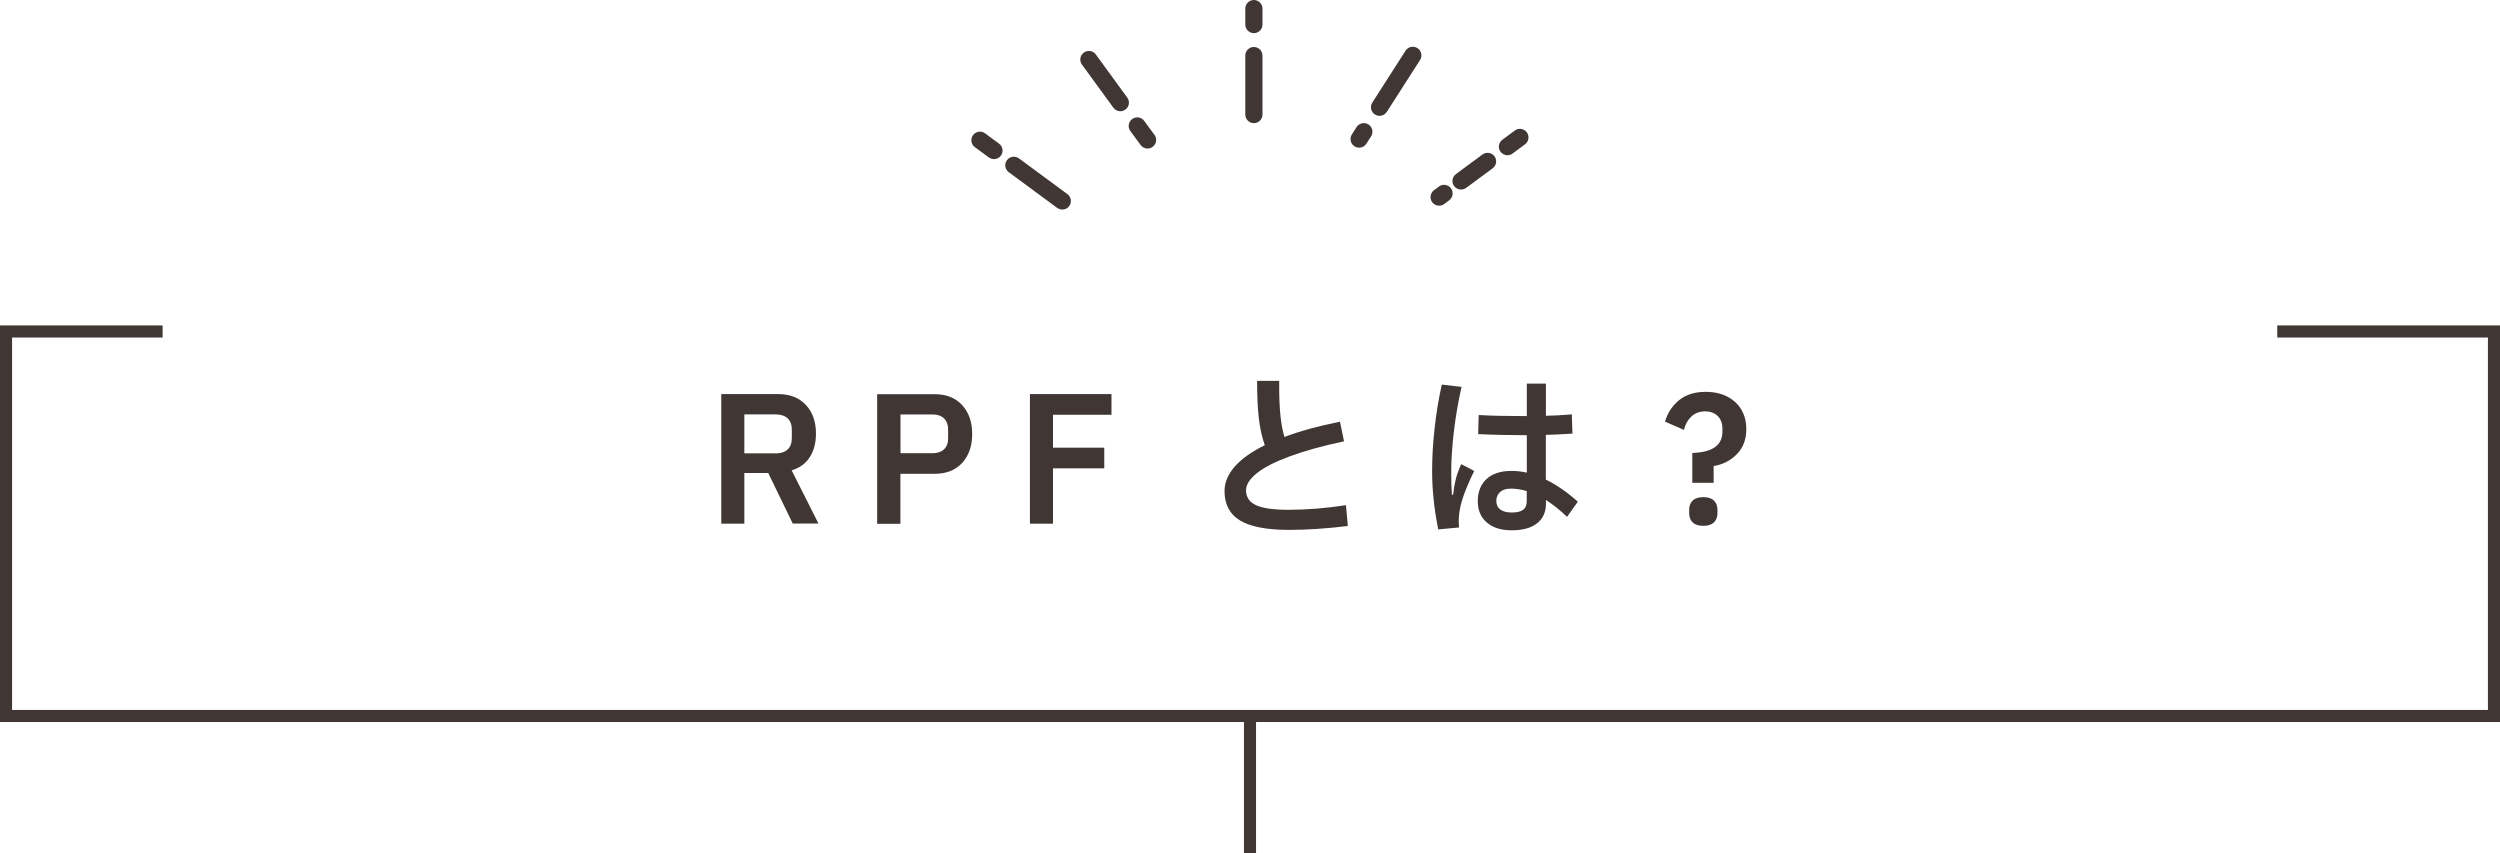 <?xml version="1.0" encoding="UTF-8"?><svg id="_レイヤー_2" xmlns="http://www.w3.org/2000/svg" viewBox="0 0 302.28 103.16"><defs><style>.cls-1{fill:none;stroke:#403634;stroke-miterlimit:10;stroke-width:1.46px;}.cls-2{fill:#403634;stroke-width:0px;}</style></defs><g id="_レイヤー_1-2"><path class="cls-2" d="m90,57.21v6.11h-2.79v-15.67h6.9c1.4,0,2.5.44,3.32,1.3.82.87,1.23,2.03,1.23,3.48,0,1.11-.25,2.06-.74,2.83-.49.78-1.23,1.32-2.2,1.61l3.24,6.43h-3.11l-2.96-6.11h-2.88Zm3.83-2.39c.59,0,1.06-.16,1.4-.47.34-.31.51-.77.51-1.37v-1.03c0-.6-.17-1.05-.51-1.37-.34-.31-.8-.47-1.4-.47h-3.83v4.7h3.83Z"/><path class="cls-2" d="m108.88,63.33h-2.82v-15.67h6.94c1.41,0,2.52.44,3.33,1.32.81.88,1.22,2.04,1.22,3.5s-.41,2.62-1.22,3.5c-.81.88-1.92,1.31-3.33,1.31h-4.13v6.05Zm0-13.21v4.68h3.87c.59,0,1.05-.16,1.39-.47.33-.31.5-.76.5-1.35v-1.03c0-.58-.17-1.04-.5-1.36-.33-.32-.79-.48-1.39-.48h-3.87Z"/><path class="cls-2" d="m127.32,56.63v6.69h-2.79v-15.67h9.86v2.5h-7.07v3.98h6.2v2.5h-6.2Z"/><path class="cls-2" d="m162.96,63.6c-2.55.31-4.92.47-7.09.47-2.71,0-4.69-.38-5.94-1.14-1.25-.76-1.87-1.95-1.87-3.56,0-1.03.41-2.01,1.23-2.95.82-.94,2.03-1.8,3.64-2.59-.32-.88-.56-1.93-.71-3.14s-.22-2.76-.22-4.64h2.67v.77c0,2.68.21,4.68.64,6.01,1.89-.71,4.13-1.33,6.71-1.84l.49,2.37c-2.62.56-4.83,1.17-6.6,1.83-1.78.66-3.1,1.34-3.96,2.04-.86.7-1.29,1.38-1.29,2.05,0,.81.39,1.41,1.18,1.79.79.38,2.11.57,3.96.57,2.23,0,4.54-.19,6.94-.56l.23,2.52Z"/><path class="cls-2" d="m178.24,56.96c-.69,1.42-1.17,2.59-1.45,3.5s-.41,1.74-.41,2.51c0,.2.01.47.04.81l-2.52.23c-.49-2.44-.74-4.77-.74-7.01,0-1.61.09-3.31.29-5.11.19-1.8.48-3.59.88-5.39l2.39.28c-.41,1.81-.72,3.61-.93,5.41-.21,1.8-.32,3.41-.32,4.83,0,1.23.03,2.16.08,2.8h.15c.07-.68.18-1.31.32-1.87.14-.56.36-1.17.66-1.83l1.57.83Zm11.24,5.54c-.8-.78-1.66-1.47-2.56-2.05v.47c0,1.01-.36,1.8-1.08,2.36-.72.56-1.74.84-3.05.84s-2.29-.32-3.02-.95-1.09-1.49-1.09-2.58.35-2.02,1.06-2.67c.71-.66,1.71-.98,3.01-.98.66,0,1.28.07,1.86.21v-4.53c-1.98,0-3.94-.04-5.88-.13l.06-2.31c1.45.09,3.39.13,5.82.13v-3.93h2.31v3.89c.96-.01,2-.07,3.13-.17l.08,2.33c-1.48.09-2.55.14-3.22.15v5.41c1.27.61,2.56,1.5,3.87,2.67l-1.31,1.84Zm-4.87-3.12c-.66-.2-1.3-.3-1.93-.3-.56,0-1,.14-1.3.41s-.46.63-.46,1.07.16.81.49,1.05c.32.24.79.36,1.4.36s1.06-.11,1.35-.33c.3-.22.44-.57.44-1.04v-1.22Z"/><path class="cls-2" d="m204.62,54.77c1.21-.04,2.12-.27,2.73-.7.61-.42.91-1.06.91-1.91v-.32c0-.66-.19-1.17-.57-1.54s-.9-.56-1.54-.56-1.2.21-1.64.62c-.44.41-.74.95-.9,1.62l-2.29-1c.3-1.03.85-1.88,1.67-2.57.82-.68,1.9-1.03,3.26-1.03.99,0,1.85.19,2.59.57.74.38,1.31.91,1.71,1.58s.6,1.46.6,2.36c0,1.24-.38,2.25-1.14,3.02-.76.78-1.7,1.26-2.81,1.44v2.03h-2.58v-3.63Zm.04,8.39c-.28-.28-.42-.64-.42-1.1v-.43c0-.46.14-.82.42-1.1.28-.28.71-.42,1.29-.42s1.01.14,1.29.42c.28.28.42.65.42,1.1v.43c0,.46-.14.82-.42,1.1-.28.28-.71.42-1.29.42s-1.01-.14-1.29-.42Z"/><path class="cls-2" d="m128.45,25.34c-.21,0-.43-.07-.62-.2l-5.86-4.32c-.46-.34-.56-.99-.22-1.45.34-.46.99-.56,1.45-.22l5.86,4.32c.46.34.56.99.22,1.45-.2.28-.52.42-.84.42Z"/><path class="cls-2" d="m120.19,19.24c-.21,0-.43-.07-.62-.2l-1.7-1.25c-.46-.34-.56-.99-.22-1.45.34-.46.99-.56,1.45-.22l1.7,1.25c.46.34.56.99.22,1.45-.2.28-.52.42-.84.42Z"/><path class="cls-2" d="m138.75,17.96c-.32,0-.64-.15-.84-.43l-1.24-1.69c-.34-.46-.24-1.11.23-1.45.46-.34,1.11-.24,1.45.23l1.24,1.69c.34.46.24,1.11-.23,1.45-.18.13-.4.2-.61.2Z"/><path class="cls-2" d="m135.46,13.45c-.32,0-.64-.15-.84-.43l-3.8-5.21c-.34-.46-.24-1.11.23-1.45.46-.34,1.11-.24,1.45.23l3.8,5.21c.34.46.24,1.11-.23,1.45-.18.13-.4.2-.61.2Z"/><path class="cls-2" d="m174.01,24.87c-.32,0-.63-.15-.84-.42-.34-.46-.24-1.11.22-1.45l.6-.45c.46-.34,1.11-.24,1.45.22.34.46.24,1.11-.22,1.45l-.6.45c-.19.14-.4.2-.62.2Z"/><path class="cls-2" d="m176.66,22.92c-.32,0-.63-.15-.84-.42-.34-.46-.24-1.11.22-1.45l3.21-2.37c.46-.34,1.11-.24,1.45.22.34.46.24,1.11-.22,1.45l-3.21,2.37c-.19.14-.4.2-.62.2Z"/><path class="cls-2" d="m182.27,18.77c-.32,0-.63-.15-.84-.42-.34-.46-.24-1.11.22-1.45l1.51-1.12c.46-.34,1.11-.24,1.45.22.34.46.24,1.11-.22,1.45l-1.51,1.12c-.19.14-.4.2-.62.2Z"/><path class="cls-2" d="m164.33,17.85c-.19,0-.39-.05-.56-.16-.48-.31-.62-.95-.31-1.44l.57-.89c.31-.48.95-.62,1.44-.31.48.31.62.95.31,1.44l-.57.89c-.2.31-.53.48-.88.48Z"/><path class="cls-2" d="m166.8,14c-.19,0-.39-.05-.56-.16-.48-.31-.62-.95-.31-1.44l4.02-6.27c.31-.48.95-.62,1.44-.31.48.31.62.95.31,1.44l-4.02,6.27c-.2.31-.53.48-.88.48Z"/><path class="cls-2" d="m151.61,4.01c-.57,0-1.04-.47-1.04-1.04v-1.93c0-.57.47-1.04,1.04-1.04s1.04.47,1.04,1.04v1.93c0,.57-.47,1.04-1.04,1.04Z"/><path class="cls-2" d="m151.61,14.89c-.57,0-1.04-.47-1.04-1.04v-7.13c0-.57.47-1.04,1.04-1.04s1.04.47,1.04,1.04v7.13c0,.57-.47,1.04-1.04,1.04Z"/><polyline class="cls-1" points="275.35 40.08 301.55 40.08 301.55 86.57 .73 86.57 .73 40.08 19.66 40.08"/><line class="cls-1" x1="151.14" y1="86.33" x2="151.14" y2="103.16"/></g></svg>